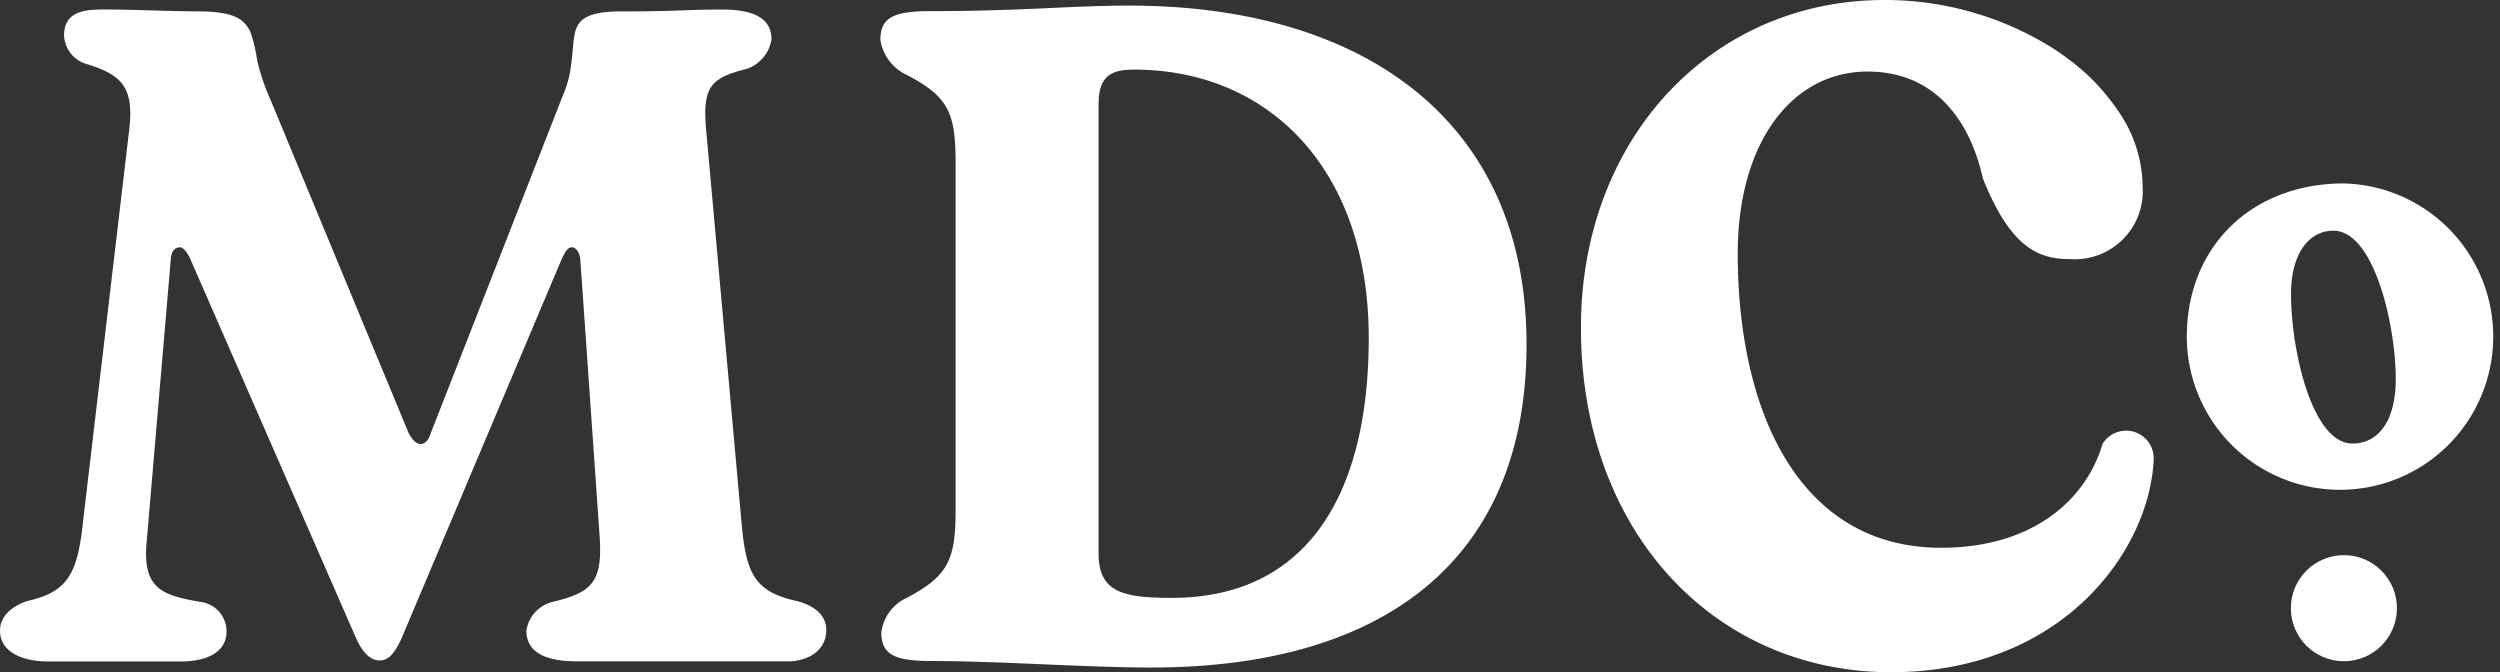 <svg xmlns="http://www.w3.org/2000/svg" width="124.099" height="33.366" viewBox="0 0 124.099 33.366">
  <rect x="0" y="0" width="124.099" height="33.366" fill="#333333" stroke="none"/>
  <g id="Group_1243" data-name="Group 1243" transform="translate(-721.207 -155.768)">
    <g id="Group_1238" data-name="Group 1238" transform="translate(721.207 156.242)">
      <path id="Path_1228" data-name="Path 1228" d="M721.207,187c0-.829.784-1.291,1.383-1.475,2.028-.461,2.489-1.383,2.764-4.147l2.259-19.171c.277-2.213-.368-2.811-2.212-3.364a1.549,1.549,0,0,1-1.014-1.383c0-1.2,1.014-1.291,1.982-1.291,1.475,0,3.41.093,4.608.093,1.751,0,2.349.322,2.674,1.061a7.907,7.907,0,0,1,.323,1.382,10.165,10.165,0,0,0,.6,1.8l6.913,16.681c.184.369.415.553.6.553.231,0,.416-.231.508-.553l6.544-16.728a5.371,5.371,0,0,0,.415-1.52c.091-.6.091-1.153.185-1.567.137-.69.6-1.107,2.3-1.107,3.178,0,2.949-.093,5.023-.093,1.521,0,2.442.415,2.442,1.476a1.846,1.846,0,0,1-1.244,1.474c-1.845.462-2.213.923-1.982,3.227L758.03,181.8c.231,2.443.69,3.272,2.718,3.732.6.137,1.475.553,1.475,1.429,0,1.244-1.244,1.566-1.843,1.566H749.826c-1.383,0-2.489-.368-2.489-1.52a1.725,1.725,0,0,1,1.291-1.429c1.935-.46,2.489-.967,2.35-3.18l-.968-13.871c-.045-.322-.23-.553-.414-.553-.231,0-.369.278-.553.692l-7.881,18.665c-.322.738-.645,1.152-1.105,1.152-.506,0-.876-.461-1.154-1.061l-8.2-18.756c-.185-.461-.416-.692-.553-.692-.231,0-.416.14-.462.553l-1.2,14.057c-.23,2.4.83,2.673,2.72,3a1.468,1.468,0,0,1,1.243,1.475c0,.83-.69,1.475-2.3,1.475h-6.59C722.314,188.524,721.207,188.064,721.207,187Z" transform="translate(-721.207 -156.172)" fill="#fff"/>
    </g>
    <g id="Group_1239" data-name="Group 1239" transform="translate(764.909 156.046)">
      <path id="Path_1229" data-name="Path 1229" d="M761.023,188.54c-1.844,0-2.489-.322-2.489-1.429a2.2,2.2,0,0,1,1.244-1.7c2.121-1.107,2.443-1.937,2.443-4.424V163.838c0-2.488-.322-3.319-2.489-4.423a2.307,2.307,0,0,1-1.245-1.706c0-1.107.646-1.429,2.489-1.429,4.517,0,7.007-.275,9.862-.275,11.567,0,19.724,5.668,19.724,16.821,0,10.782-7.188,16.036-18.618,16.036C768.719,188.862,764.386,188.54,761.023,188.54ZM782.729,172.5c0-8.341-4.932-13.318-11.66-13.318-1.244,0-1.751.415-1.751,1.751v22.259c0,1.935,1.2,2.212,3.641,2.212C779.455,185.406,782.729,180.567,782.729,172.5Z" transform="translate(-758.487 -156.005)" fill="#fff"/>
    </g>
    <g id="Group_1240" data-name="Group 1240" transform="translate(799.684 155.768)">
      <path id="Path_1230" data-name="Path 1230" d="M788.152,172.035c0-9.355,6.452-16.267,15.069-16.267a15.68,15.68,0,0,1,8.434,2.443,13.811,13.811,0,0,1,1.614,1.245,11.057,11.057,0,0,1,1.658,1.98,6.61,6.61,0,0,1,1.107,3.6,3.376,3.376,0,0,1-3.6,3.594c-1.567,0-2.949-.553-4.332-4.01-.645-2.9-2.4-5.3-5.715-5.3-3.779,0-6.452,3.547-6.452,9.032,0,7.833,3.042,14.607,10.093,14.607,4.516,0,7.189-2.349,8.018-5.16a1.371,1.371,0,0,1,2.534.829c-.23,4.517-4.561,10.508-13.041,10.508C794.788,189.134,788.152,182.175,788.152,172.035Z" transform="translate(-788.152 -155.768)" fill="#fff"/>
    </g>
    <g id="Group_1241" data-name="Group 1241" transform="translate(829.76 164.872)">
      <path id="Path_1231" data-name="Path 1231" d="M813.809,171.136c0-4.432,3.184-7.6,7.8-7.6a7.605,7.605,0,1,1-7.8,7.6Zm10.372,2.115c0-2.642-1.06-7.369-3.1-7.369-1.194,0-2.1,1.116-2.1,3.14,0,2.76,1.034,7.426,3.051,7.426C823.306,176.449,824.181,175.334,824.181,173.251Z" transform="translate(-813.809 -163.534)" fill="#fff"/>
    </g>
    <circle id="Ellipse_427" data-name="Ellipse 427" cx="2.633" cy="2.633" r="2.633" transform="translate(834.924 183.325)" fill="#fff"/>
  </g>
</svg>
